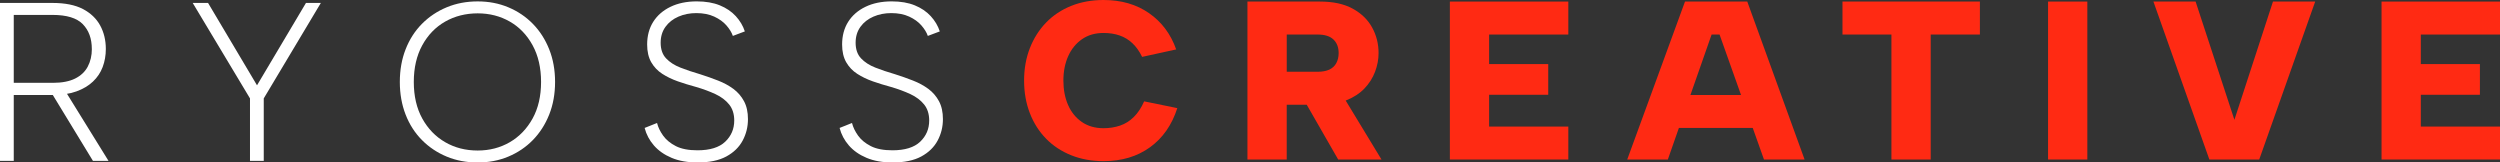<?xml version="1.0" encoding="UTF-8"?> <svg xmlns="http://www.w3.org/2000/svg" id="Layer_2" viewBox="0 0 797.73 51.85"><rect x="0" y="0" width="797.73" height="51.85" fill="#333333" stroke="none"/><defs><style>.cls-1{fill:#fff;}.cls-2{fill:#ff2a13;}</style></defs><g id="Layer_1-2"><path class="cls-1" d="M16.78.94c3.98,0,7.21.65,9.68,1.94,2.47,1.3,4.31,3.05,5.51,5.26,1.2,2.21,1.8,4.71,1.8,7.49,0,2.06-.34,3.98-1.01,5.76-.67,1.78-1.7,3.32-3.1,4.64-1.39,1.32-3.14,2.36-5.26,3.13-2.11.77-4.61,1.15-7.49,1.15H4.39v21.02H0V.94h16.78ZM29.3,15.63c0-3.31-.96-5.95-2.88-7.92-1.92-1.97-5.14-2.95-9.65-2.95H4.39v21.67h12.53c2.88,0,5.23-.46,7.06-1.37,1.82-.91,3.17-2.18,4.03-3.82s1.3-3.5,1.3-5.62ZM20.59,28.66l14.04,22.68h-4.97l-13.82-22.68h4.75Z"></path><path class="cls-1" d="M97.63.94h4.75l-18.22,30.46v19.94h-4.39v-19.94L61.49.94h4.9l15.62,26.28L97.63.94Z"></path><path class="cls-1" d="M152.42,51.85c-3.55,0-6.84-.62-9.86-1.87-3.02-1.25-5.66-3.01-7.92-5.29-2.26-2.28-4-4.99-5.22-8.14-1.22-3.14-1.84-6.61-1.84-10.4s.61-7.26,1.84-10.4c1.22-3.14,2.96-5.86,5.22-8.14,2.26-2.28,4.9-4.04,7.92-5.29,3.02-1.25,6.31-1.87,9.86-1.87s6.76.62,9.76,1.87c3,1.25,5.62,3.01,7.85,5.29,2.23,2.28,3.97,4.99,5.22,8.14,1.25,3.14,1.87,6.61,1.87,10.4s-.62,7.26-1.87,10.4c-1.25,3.14-2.99,5.86-5.22,8.14-2.23,2.28-4.85,4.04-7.85,5.29-3,1.25-6.25,1.87-9.76,1.87ZM152.42,48.03c3.79,0,7.21-.89,10.26-2.66,3.05-1.78,5.47-4.3,7.27-7.56,1.8-3.26,2.7-7.15,2.7-11.66s-.9-8.41-2.7-11.7c-1.8-3.29-4.22-5.81-7.27-7.56-3.05-1.75-6.47-2.63-10.26-2.63s-7.3.88-10.37,2.63c-3.07,1.75-5.51,4.27-7.31,7.56-1.8,3.29-2.7,7.19-2.7,11.7s.9,8.4,2.7,11.66c1.8,3.26,4.24,5.79,7.31,7.56,3.07,1.78,6.53,2.66,10.37,2.66Z"></path><path class="cls-1" d="M209.66,39.25c.33,1.34.98,2.69,1.94,4.03.96,1.34,2.32,2.46,4.07,3.35,1.75.89,4.04,1.33,6.88,1.33,3.98,0,6.94-.91,8.86-2.74,1.92-1.82,2.88-4.08,2.88-6.77,0-2.06-.54-3.77-1.62-5.11-1.08-1.34-2.54-2.45-4.39-3.31-1.85-.86-3.92-1.63-6.23-2.3-1.97-.53-3.88-1.12-5.72-1.76-1.85-.65-3.52-1.45-5-2.41-1.49-.96-2.66-2.2-3.53-3.71-.86-1.51-1.3-3.4-1.3-5.65,0-2.78.65-5.2,1.94-7.24s3.13-3.64,5.51-4.79c2.38-1.15,5.17-1.73,8.39-1.73,2.83,0,5.28.42,7.34,1.26,2.06.84,3.77,1.99,5.11,3.46,1.34,1.46,2.3,3.08,2.88,4.86l-3.82,1.44c-.38-1.1-1.07-2.22-2.05-3.35-.98-1.13-2.28-2.06-3.89-2.81-1.61-.74-3.52-1.12-5.72-1.12-2.06,0-3.96.37-5.69,1.12-1.73.75-3.11,1.82-4.14,3.24s-1.55,3.11-1.55,5.08c0,2.11.58,3.78,1.73,5,1.15,1.22,2.67,2.21,4.57,2.95,1.9.75,4,1.45,6.3,2.12,1.97.62,3.88,1.3,5.72,2.02,1.85.72,3.48,1.61,4.9,2.66,1.42,1.06,2.54,2.36,3.38,3.92.84,1.56,1.26,3.47,1.26,5.72,0,2.45-.56,4.73-1.69,6.84-1.13,2.11-2.87,3.81-5.22,5.08-2.35,1.27-5.4,1.91-9.14,1.91-3.22,0-5.99-.49-8.32-1.48-2.33-.98-4.21-2.3-5.65-3.96-1.44-1.66-2.42-3.52-2.95-5.58l3.96-1.58Z"></path><path class="cls-1" d="M271.87,39.25c.33,1.34.98,2.69,1.94,4.03.96,1.34,2.32,2.46,4.07,3.35,1.75.89,4.04,1.33,6.88,1.33,3.98,0,6.94-.91,8.86-2.74,1.92-1.82,2.88-4.08,2.88-6.77,0-2.06-.54-3.77-1.62-5.11-1.08-1.34-2.54-2.45-4.39-3.31-1.85-.86-3.92-1.63-6.23-2.3-1.97-.53-3.88-1.12-5.72-1.76-1.85-.65-3.52-1.45-5-2.41-1.49-.96-2.66-2.2-3.53-3.71-.86-1.51-1.3-3.4-1.3-5.65,0-2.78.65-5.2,1.94-7.24s3.13-3.64,5.51-4.79c2.38-1.15,5.17-1.73,8.39-1.73,2.83,0,5.28.42,7.34,1.26,2.06.84,3.77,1.99,5.11,3.46,1.34,1.46,2.3,3.08,2.88,4.86l-3.82,1.44c-.38-1.1-1.07-2.22-2.05-3.35-.98-1.13-2.28-2.06-3.89-2.81-1.61-.74-3.52-1.12-5.72-1.12-2.06,0-3.96.37-5.69,1.12-1.73.75-3.11,1.82-4.14,3.24s-1.55,3.11-1.55,5.08c0,2.11.58,3.78,1.73,5,1.15,1.22,2.67,2.21,4.57,2.95,1.9.75,4,1.45,6.3,2.12,1.97.62,3.88,1.3,5.72,2.02,1.85.72,3.48,1.61,4.9,2.66,1.42,1.06,2.54,2.36,3.38,3.92.84,1.56,1.26,3.47,1.26,5.72,0,2.45-.56,4.73-1.69,6.84-1.13,2.11-2.87,3.81-5.22,5.08-2.35,1.27-5.4,1.91-9.14,1.91-3.22,0-5.99-.49-8.32-1.48-2.33-.98-4.21-2.3-5.65-3.96-1.44-1.66-2.42-3.52-2.95-5.58l3.96-1.58Z"></path><path class="cls-2" d="M326.78,25.7c0-3.74.61-7.19,1.84-10.33,1.22-3.14,2.95-5.87,5.18-8.17,2.23-2.3,4.91-4.08,8.03-5.33,3.12-1.25,6.55-1.87,10.3-1.87,5.66,0,10.51,1.4,14.54,4.21,4.03,2.81,6.91,6.66,8.64,11.56l-10.87,2.38c-.86-1.78-1.9-3.23-3.1-4.36-1.2-1.13-2.57-1.96-4.1-2.48-1.54-.53-3.24-.79-5.11-.79-2.69,0-4.99.67-6.91,2.02-1.92,1.34-3.38,3.16-4.39,5.44-1.01,2.28-1.51,4.86-1.51,7.74s.5,5.53,1.51,7.81c1.01,2.28,2.47,4.08,4.39,5.4,1.92,1.32,4.22,1.98,6.91,1.98,1.87,0,3.62-.28,5.26-.83,1.63-.55,3.1-1.46,4.39-2.74,1.3-1.27,2.4-2.94,3.31-5l10.58,2.16c-1.73,5.38-4.63,9.54-8.71,12.49-4.08,2.95-9.02,4.43-14.83,4.43-3.74,0-7.18-.62-10.3-1.87-3.12-1.25-5.8-3.01-8.03-5.29-2.23-2.28-3.96-4.99-5.18-8.14-1.22-3.14-1.84-6.61-1.84-10.4Z"></path><path class="cls-2" d="M421.25.5c4.18,0,7.64.76,10.4,2.27,2.76,1.51,4.82,3.52,6.19,6.01,1.37,2.5,2.05,5.21,2.05,8.14,0,2.02-.37,4.01-1.12,5.98-.74,1.97-1.87,3.74-3.38,5.33-1.51,1.58-3.45,2.84-5.8,3.78-2.35.94-5.14,1.4-8.35,1.4h-10.66v17.5h-12.53V.5h23.18ZM427.15,16.92c0-1.82-.55-3.26-1.66-4.32-1.11-1.06-2.79-1.58-5.04-1.58h-9.86v11.88h9.86c1.49,0,2.72-.23,3.71-.68.98-.46,1.73-1.14,2.23-2.05.5-.91.76-1.99.76-3.24ZM427.58,29.09l13.25,21.82h-13.82l-12.53-21.82h13.1Z"></path><path class="cls-2" d="M500.44,11.02h-25.27v9.43h18.86v9.79h-18.86v10.15h25.27v10.51h-37.8V.5h37.8v10.51Z"></path><path class="cls-2" d="M548.68,11.02h-2.52l-13.97,39.89h-12.96L537.67.5h19.87l18.29,50.4h-12.96l-14.18-39.89ZM532.7,30.31h29.38v10.51h-29.38v-10.51Z"></path><path class="cls-2" d="M587.92.5h43.85v10.51h-15.7v39.89h-12.53V11.02h-15.62V.5Z"></path><path class="cls-2" d="M653.52.5h12.53v50.4h-12.53V.5Z"></path><path class="cls-2" d="M725.3.5h13.46l-17.86,50.4h-15.91L687.14.5h13.46l12.38,37.73,12.31-37.73Z"></path><path class="cls-2" d="M797.73,11.02h-25.27v9.43h18.86v9.79h-18.86v10.15h25.27v10.51h-37.8V.5h37.8v10.51Z"></path></g></svg> 